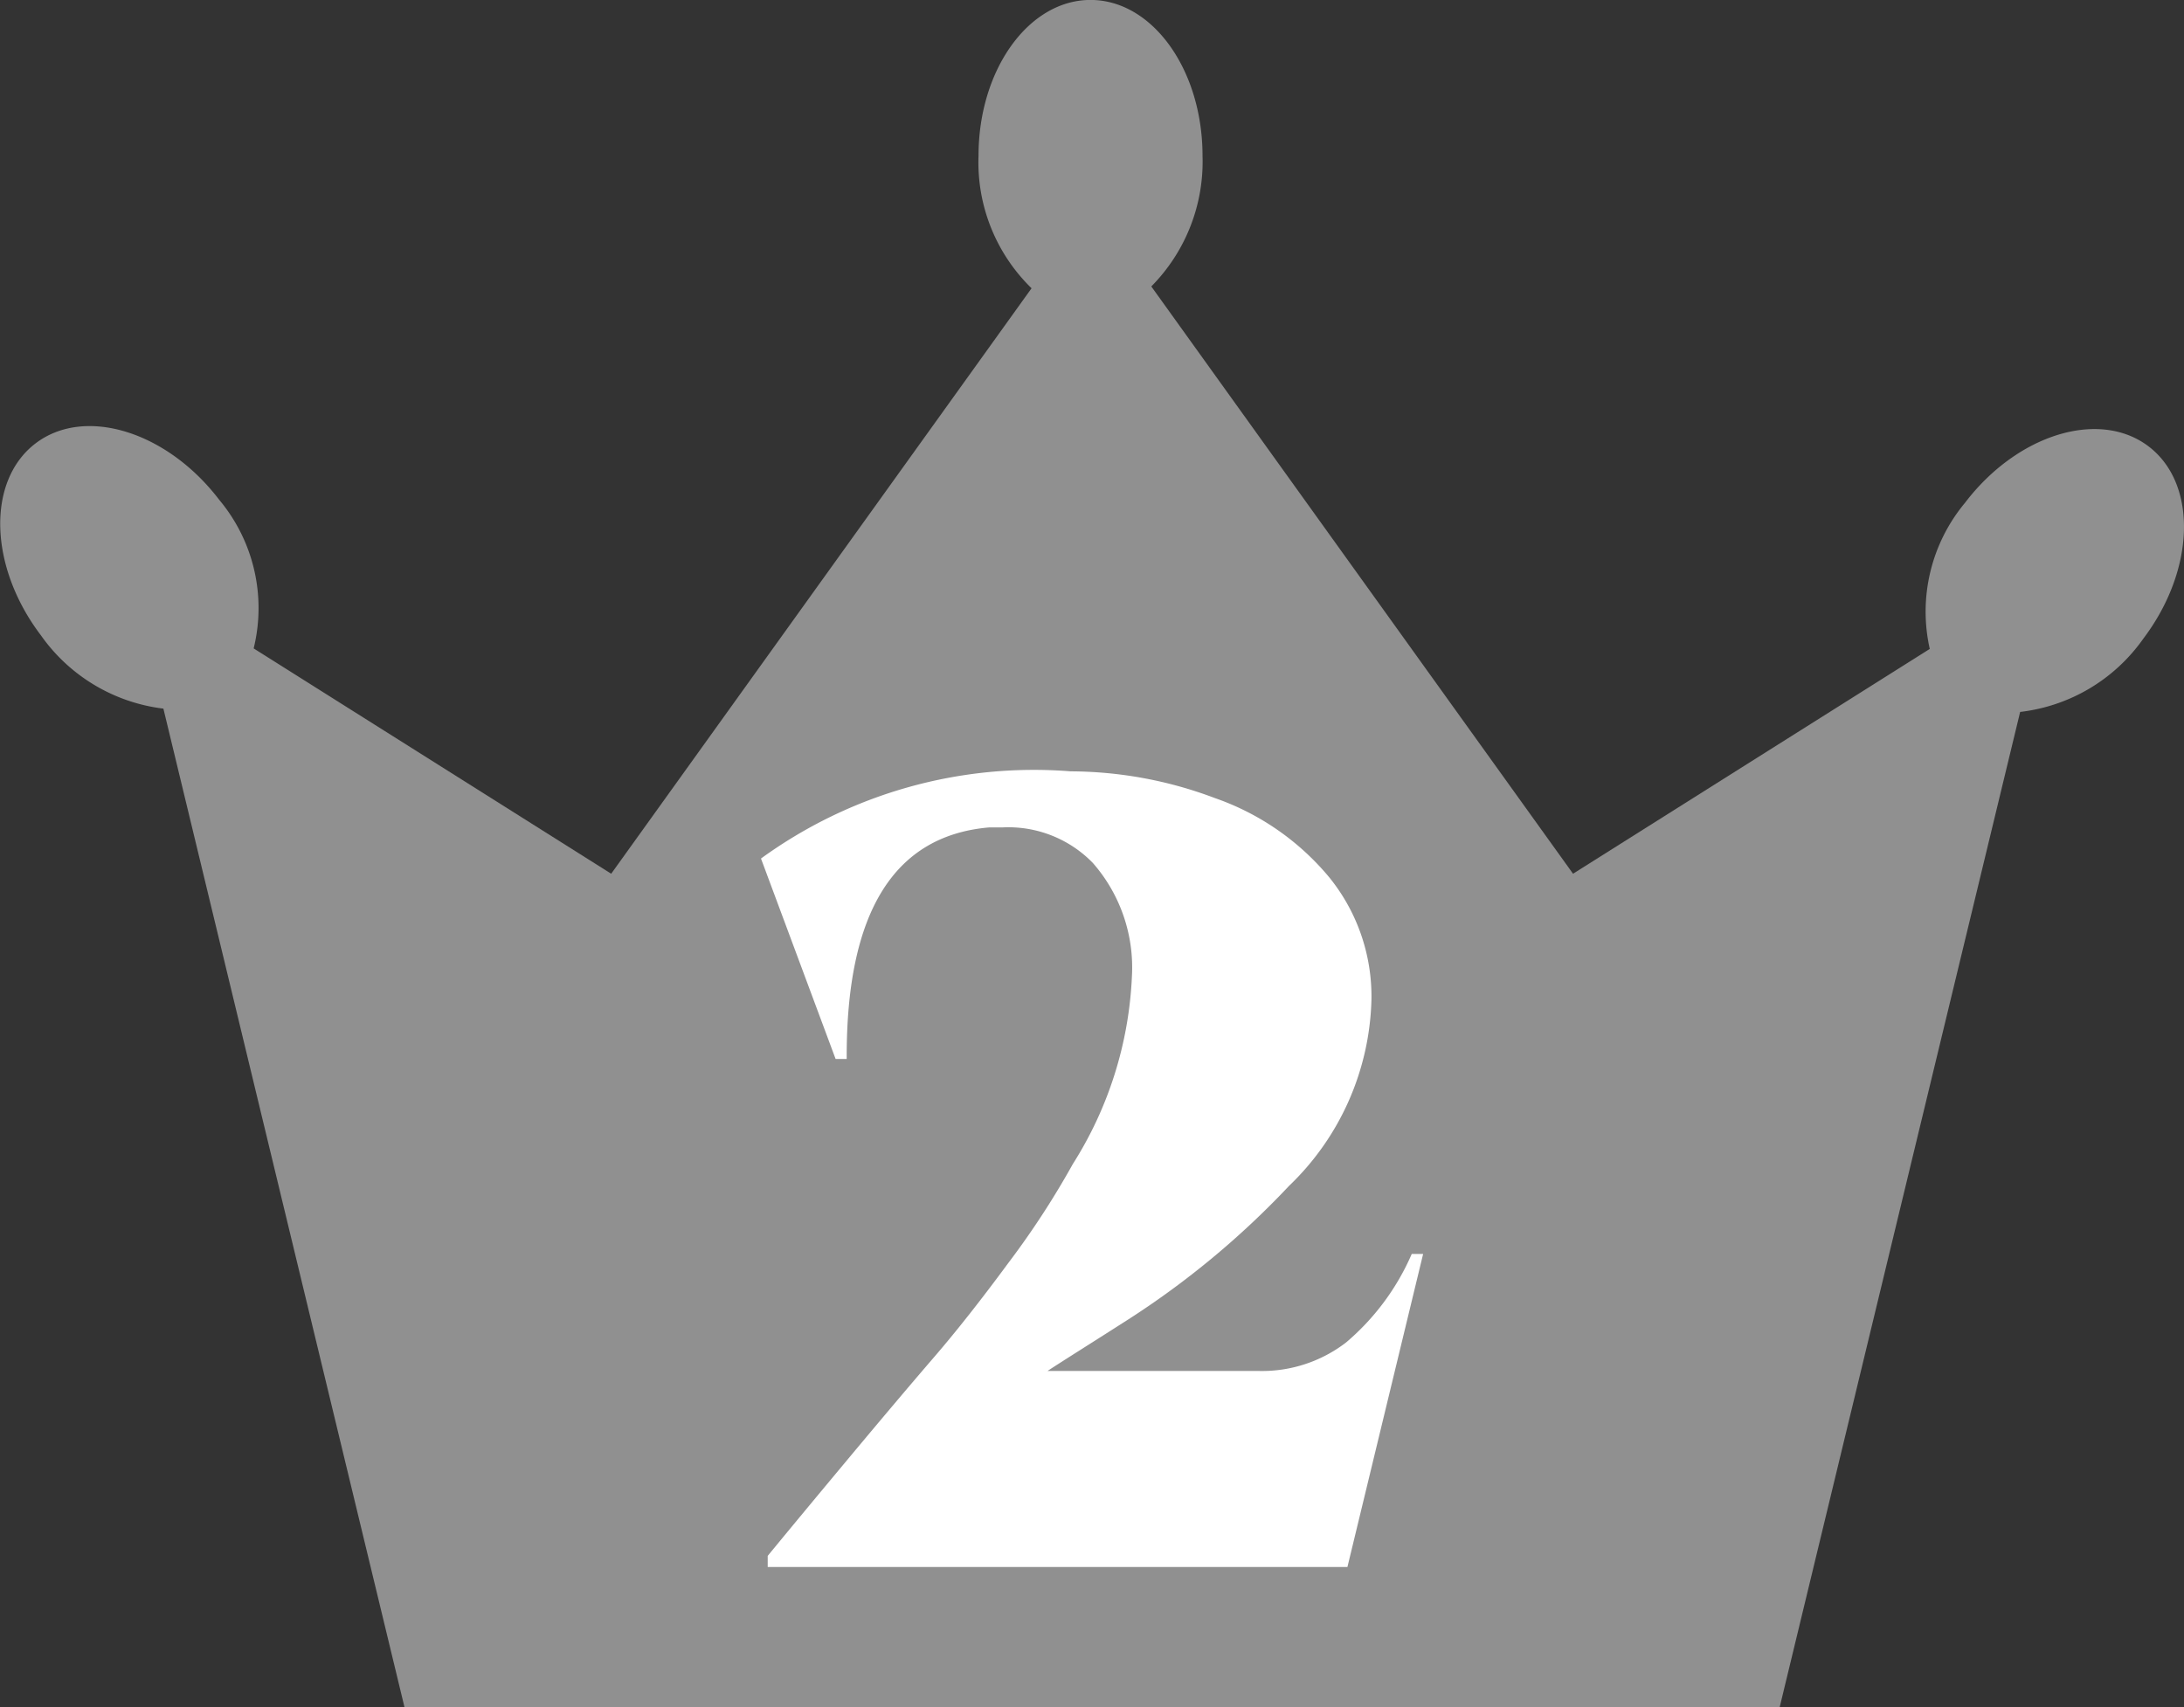 <svg xmlns="http://www.w3.org/2000/svg" width="38.374" height="30" viewBox="0 0 38.374 30">
  <rect x="0" y="0" width="38.374" height="30" fill="#333333" stroke="none"/>
  <g id="グループ_1045" data-name="グループ 1045" transform="translate(-2390.245 -221.23)">
    <g id="グループ_1038" data-name="グループ 1038" transform="translate(2390.245 221.23)">
      <path id="パス_5213" data-name="パス 5213" d="M475.112,379.47c-.865-.657-2.308-.214-3.225.992a2.987,2.987,0,0,0-.619,2.567L465,386.979l-7.41-10.319a3.116,3.116,0,0,0,.9-2.294c0-1.514-.881-2.74-1.968-2.74s-1.968,1.227-1.968,2.74a3.088,3.088,0,0,0,.932,2.326L448.1,386.979l-6.282-3.959a2.964,2.964,0,0,0-.606-2.612c-.915-1.2-2.359-1.648-3.224-.992s-.825,2.167.091,3.373a3.087,3.087,0,0,0,2.153,1.289l4.237,17.549H468.63l4.226-17.491a3.08,3.08,0,0,0,2.166-1.29C475.935,381.637,475.977,380.127,475.112,379.47Z" transform="translate(-437.361 -371.627)" fill="#909090"/>
    </g>
    <path id="パス_5224" data-name="パス 5224" d="M7.151-40.7a7.223,7.223,0,0,1,2.535.47,4.554,4.554,0,0,1,2.006,1.389,3.322,3.322,0,0,1,.744,2.153,4.692,4.692,0,0,1-1.448,3.272A15.022,15.022,0,0,1,8.15-31.061q-.336.215-.8.509t-.606.388h3.718a2.424,2.424,0,0,0,1.527-.5,4.258,4.258,0,0,0,1.155-1.556h.2l-1.33,5.5H1.828v-.195q.529-.645,1.419-1.712t1.488-1.761q.6-.695,1.321-1.674A14.839,14.839,0,0,0,7.189-33.8a6.7,6.7,0,0,0,1.038-3.289,2.788,2.788,0,0,0-.685-2,2.069,2.069,0,0,0-1.586-.626H5.722Q3.2-39.5,3.216-35.646H3.021L1.71-39.168A8.16,8.16,0,0,1,7.151-40.7Z" transform="translate(2401.906 275.483)" fill="#fff"/>
  </g>
</svg>
